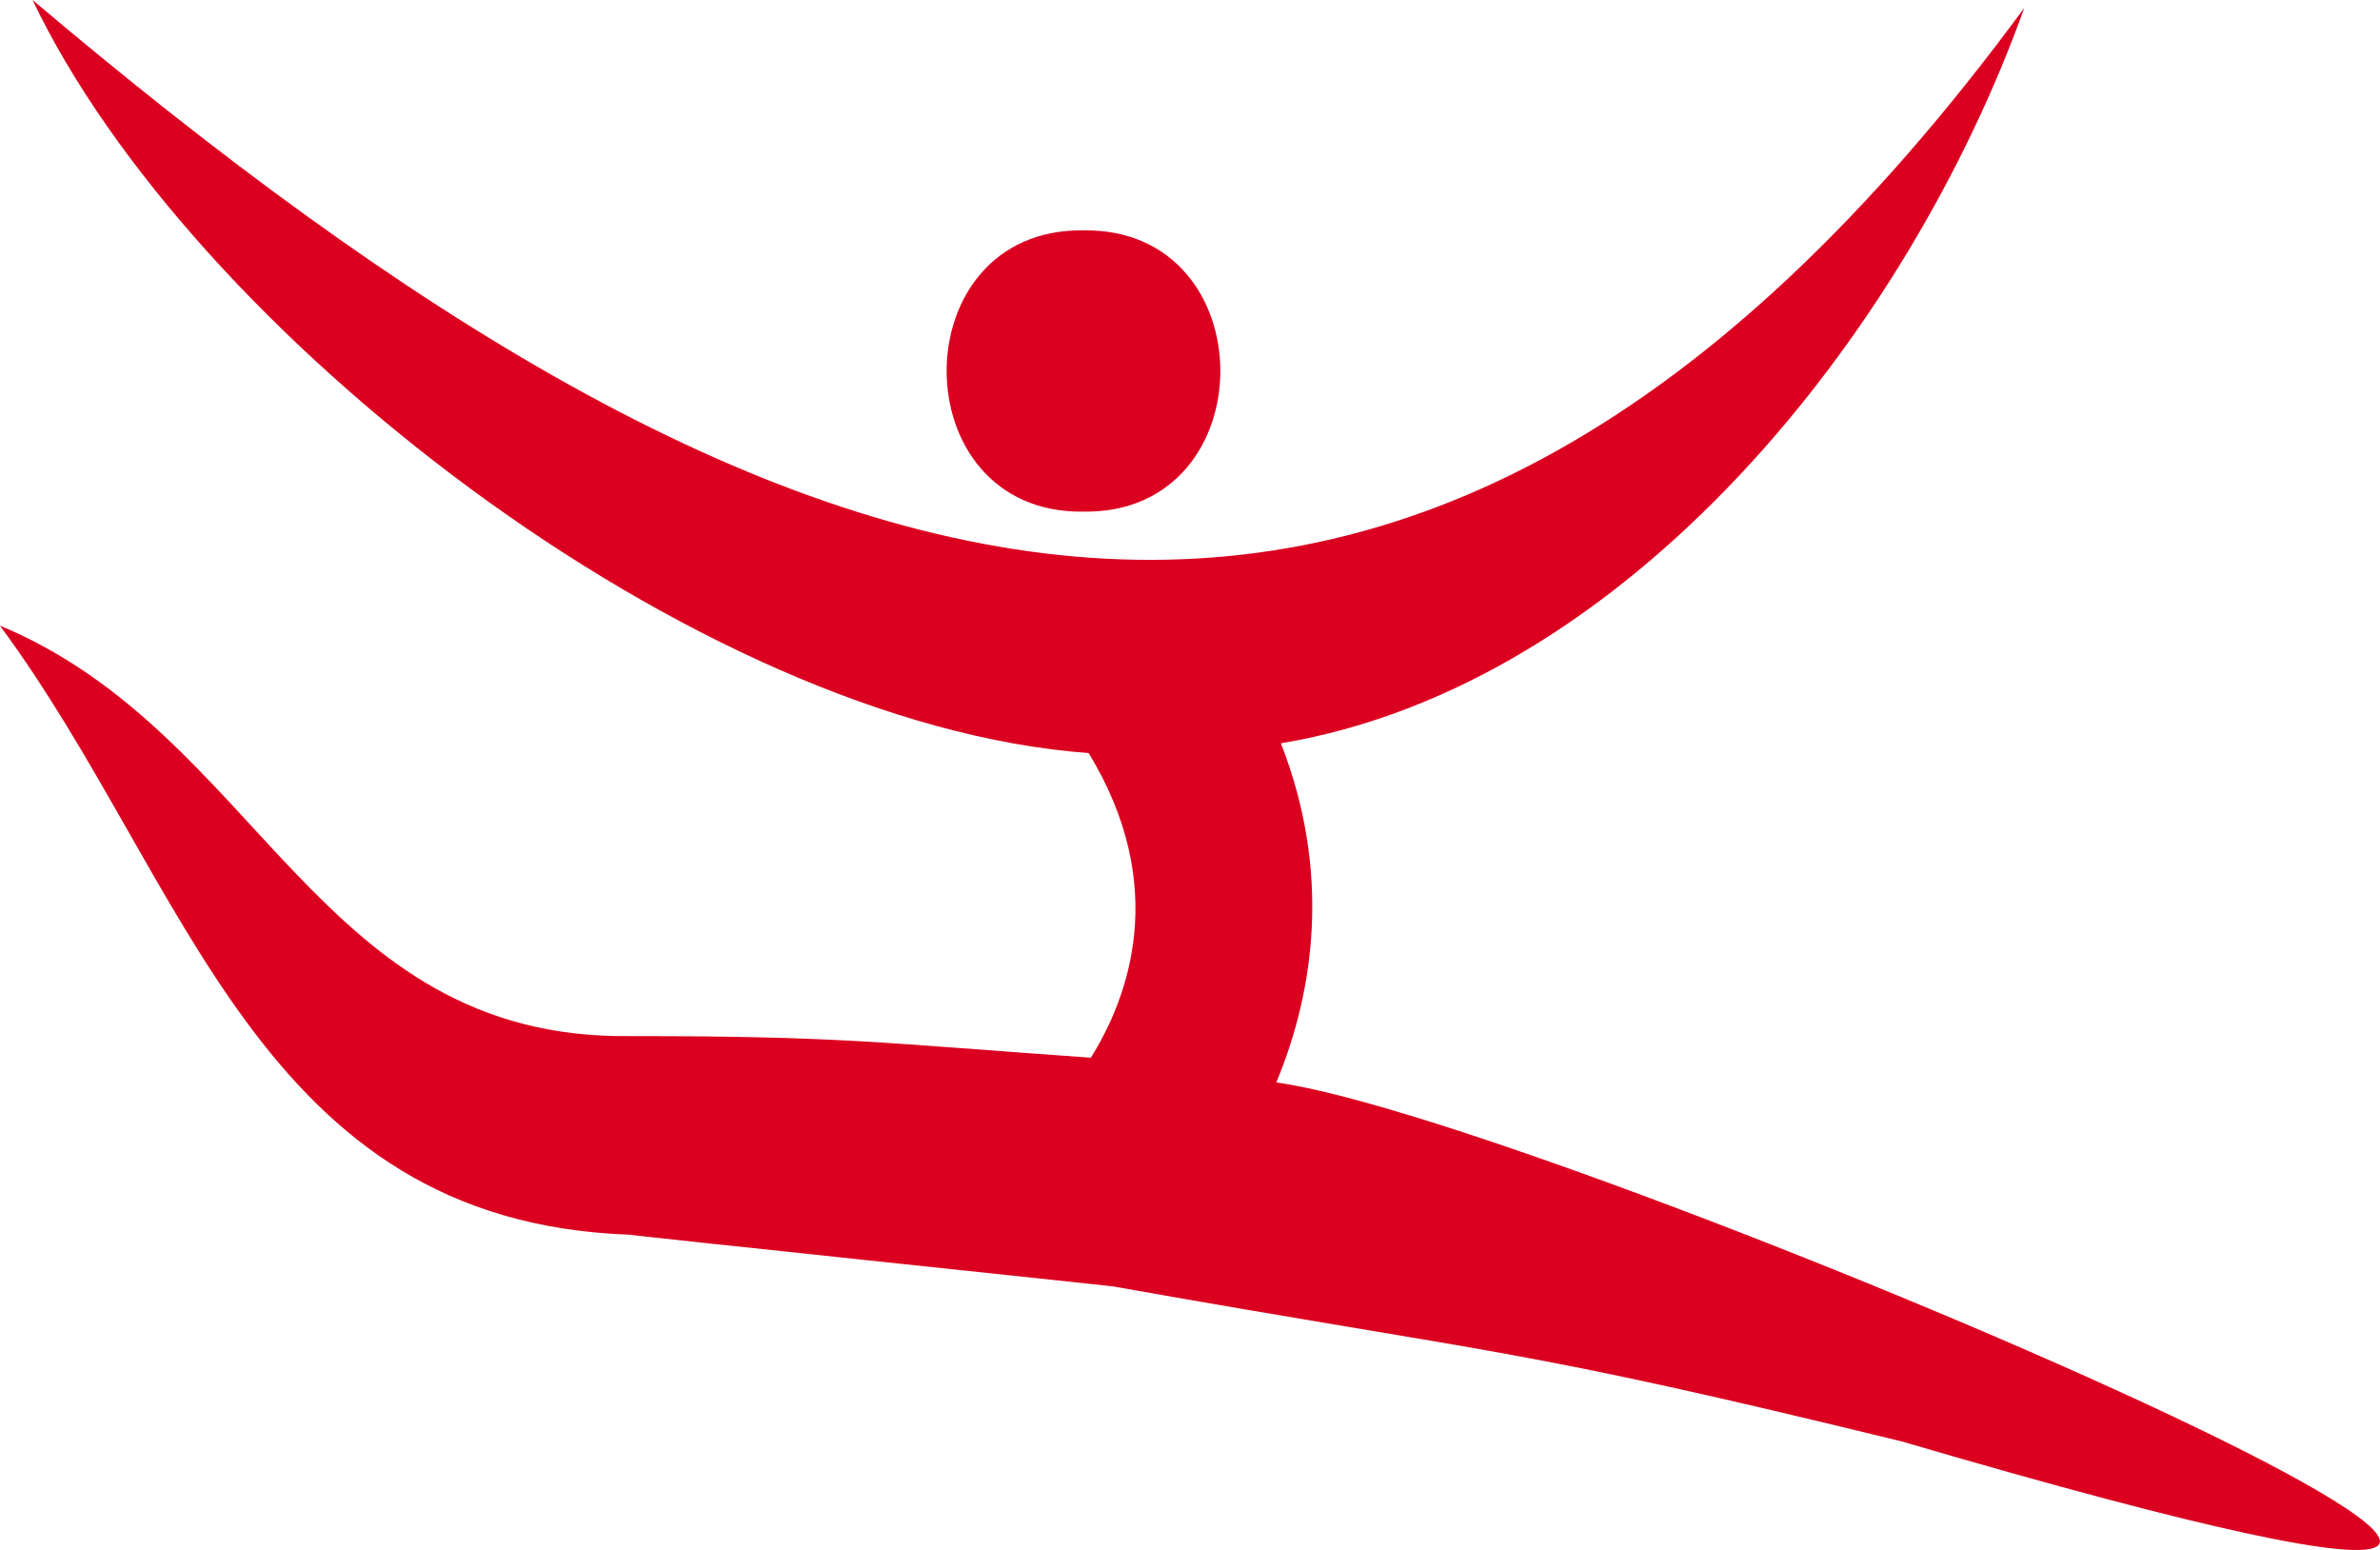 <?xml version="1.0" encoding="UTF-8"?><svg id="Calque_1" xmlns="http://www.w3.org/2000/svg" viewBox="0 0 239.08 155.68"><defs><style>.cls-1{fill:#db0020;stroke-width:0px;}</style></defs><path class="cls-1" d="M108.84,51.39c18.33.27,18.33-28.52,0-28.25-18.33-.27-18.33,28.52,0,28.25Z"/><path class="cls-1" d="M128.21,108.72c3.86-9.26,5.5-21.18.46-34.06,34.83-5.81,62.94-41.15,74.68-73.87C141.03,85.54,78.07,63.27,3.27,0c15.76,33.1,66.39,72.73,106.09,75.64,8.17,13.41,3.98,24.59.22,30.6-21.21-1.5-25.06-2.17-46.3-2.17-31.47.38-37.08-30.33-63.29-41.23,18.98,25.64,25.78,59.86,63.29,61.18-.84-.02,48.81,5.19,48.57,5.2,39.42,7,39.97,5.98,79.21,15.57,126.55,37.13-33.8-32.19-62.86-36.06Z"/></svg>